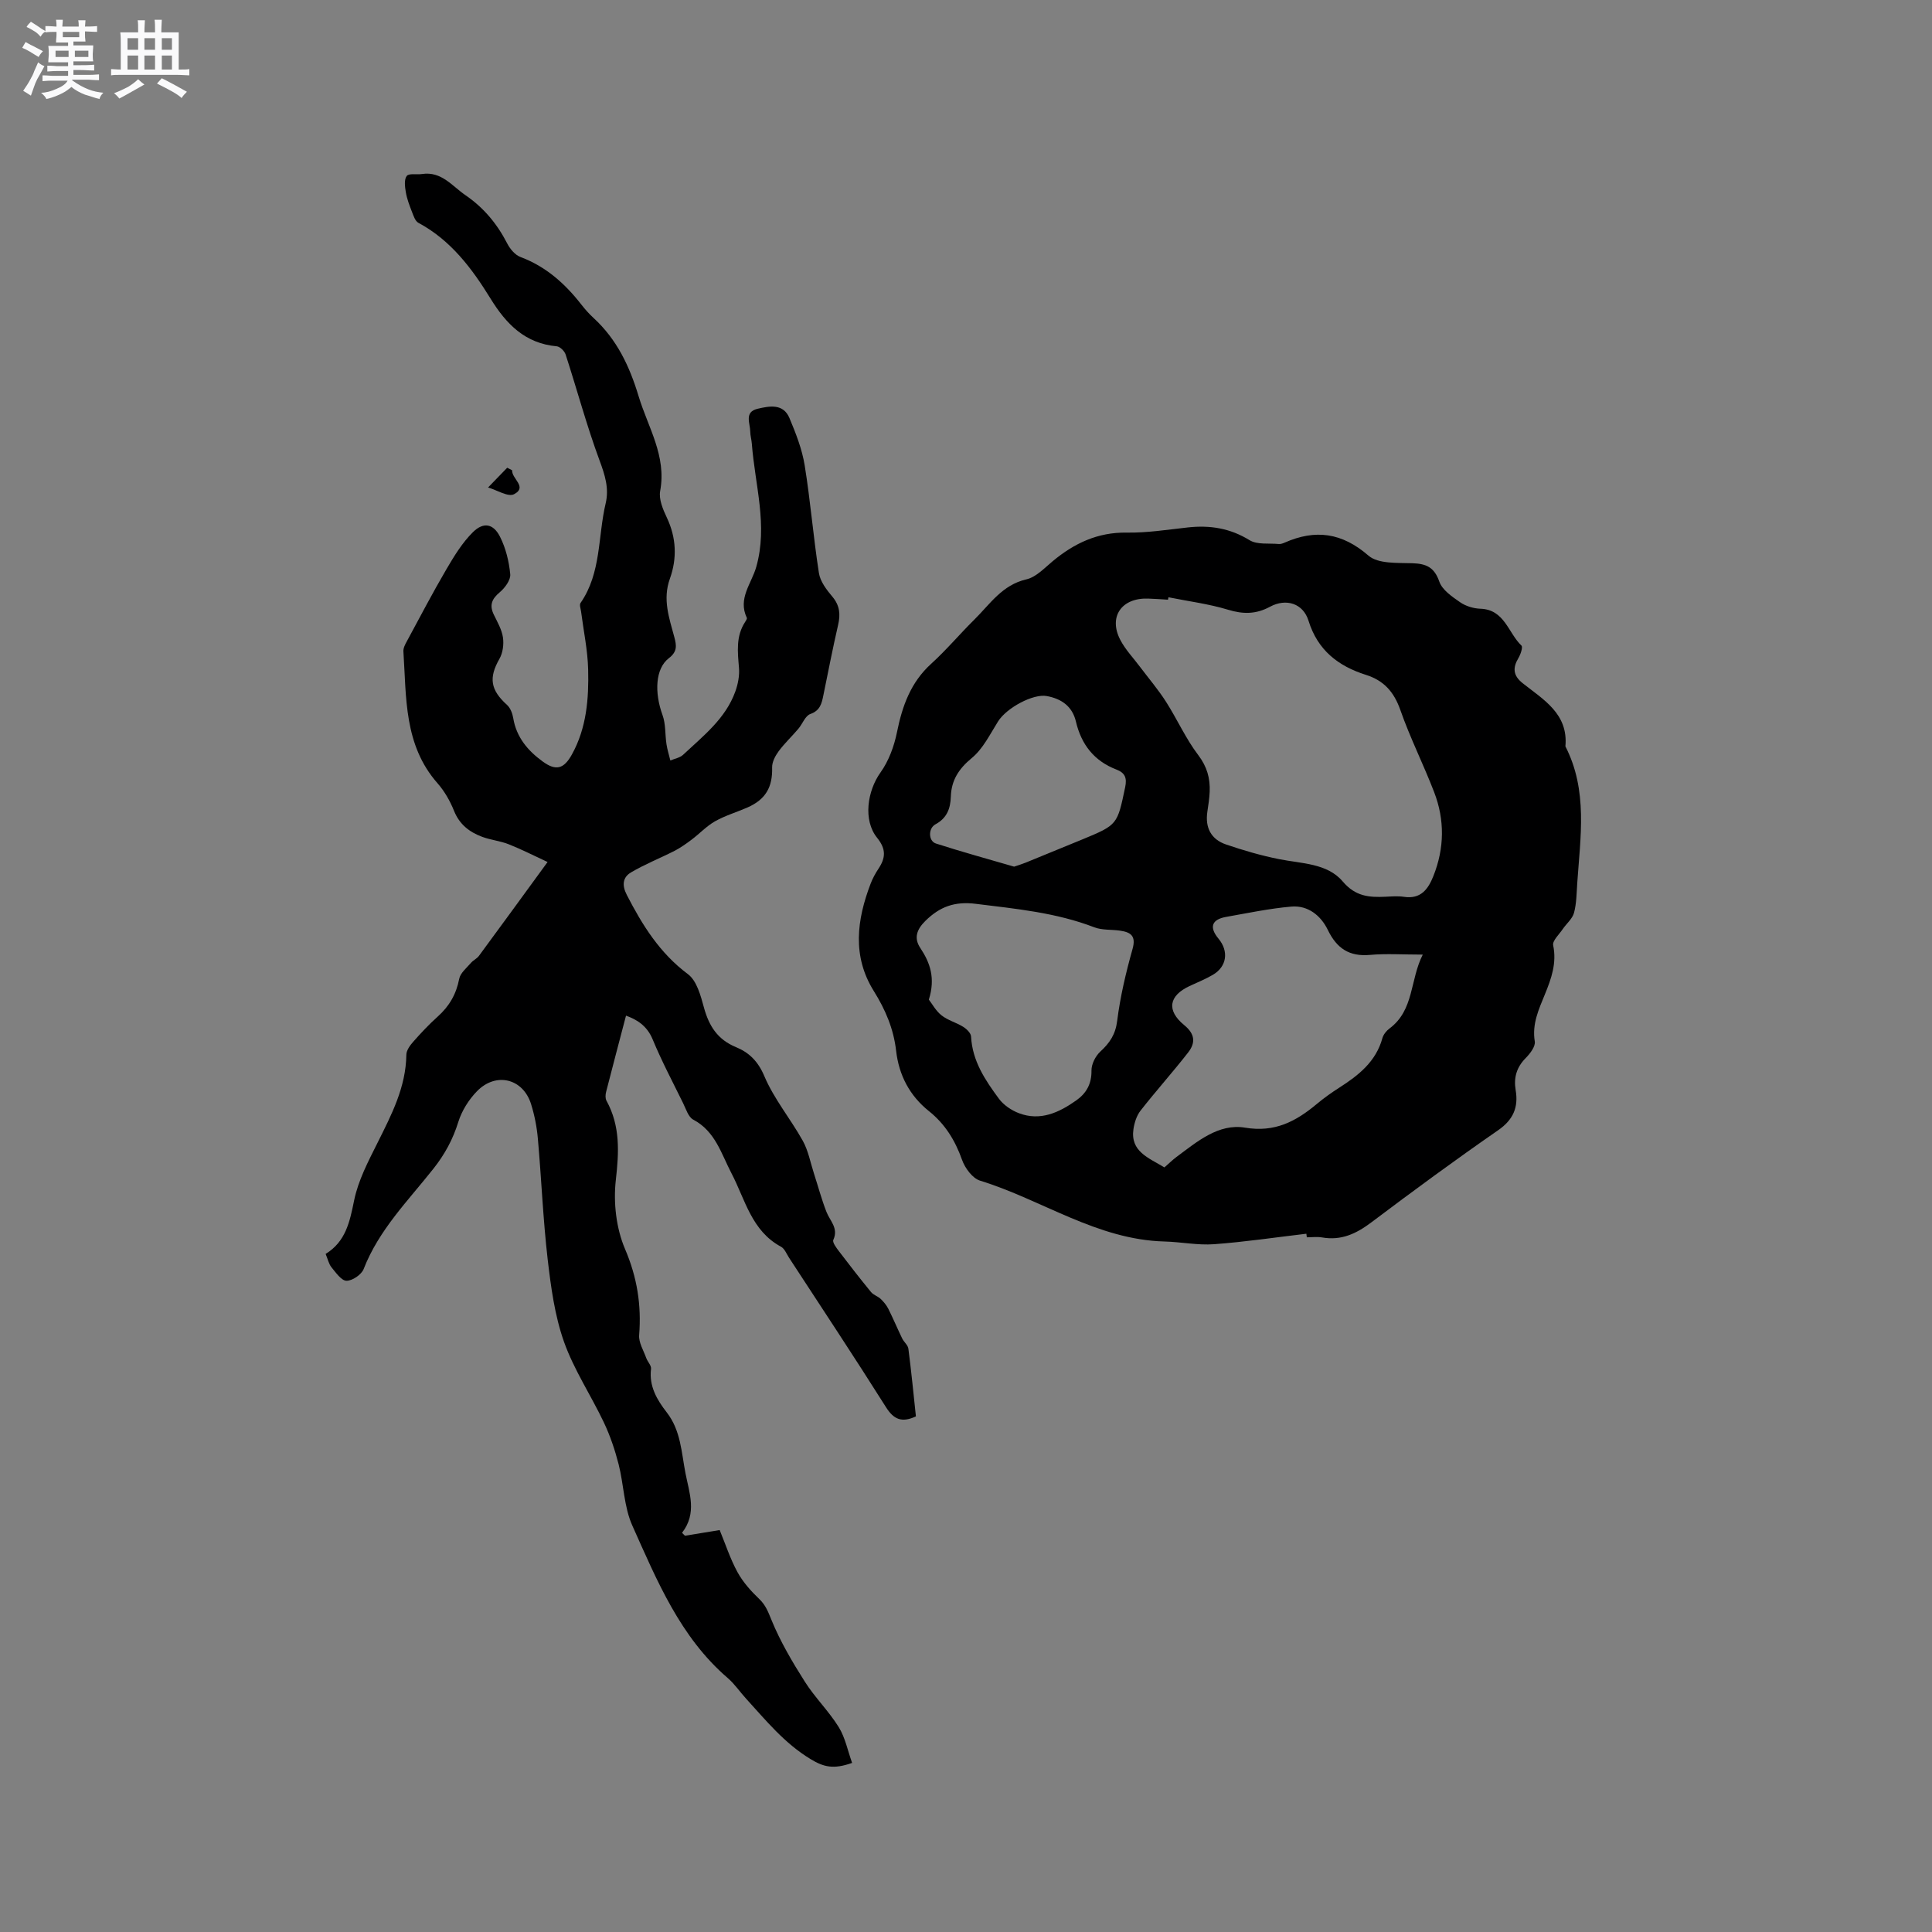 <svg enable-background="new 0 0 400 400" viewBox="0 0 400 400" xmlns="http://www.w3.org/2000/svg"><rect x="0" y="0" width="400" height="400" fill="#808080" stroke="none"/><path d="m6.8 9.5c.6.3 1.3.7 2.1 1.1-.4.4-.7.8-.9 1.2-.7-.4-1.3-.8-1.8-1.1s-1.1-.6-1.6-.8c.2-.4.5-.8.7-1.2.4.2.8.5 1.5.8zm.9 6.9c-.3.6-.5 1.1-.7 1.7s-.4 1.1-.6 1.7c-.6-.4-1.1-.7-1.6-1 .7-1 1.2-1.8 1.5-2.4.3-.5.6-1.1.8-1.7.3-.6.5-1.2.8-1.8.3.3.8.6 1.3.8-.7 1.3-1.2 2.2-1.5 2.7zm.1-11c.4.3 1 .7 1.7 1.1-.5.2-.8.6-1.1 1.1-.5-.6-1-1-1.4-1.2s-.9-.6-1.5-.8c.2-.4.5-.7.9-1.1.5.3.9.6 1.4.9zm10.5 13.1c1 .4 2 .6 3.1.7-.4.4-.7.8-.8 1.3-.9-.2-1.9-.6-3-.9-1-.4-2-.9-2.8-1.6-.5.4-1.1.9-1.9 1.3s-1.9.9-3.3 1.2c-.1-.3-.5-.8-1.1-1.3 1 0 2.1-.3 3.2-.8 1.2-.5 1.9-1 2.3-1.7h-3.2c-.4 0-1 0-2 .1v-1.2c1 0 1.7.1 2 .1h3.3v-1h-2.3c-.2 0-.9 0-2 .1v-1.2c1.2 0 1.9.1 2 .1h2.3v-.8h-4.1c0-.7.1-1.2.1-1.6 0-.5 0-1.1-.1-1.8h4.1v-.7h-2.5c0-.6.1-1.1.1-1.6v-.6h-.5c-.4 0-1 0-1.8.1v-1.3c1.2 0 1.9.1 2.1.1h.2c0-.3 0-.8-.1-1.4h1.4c0 .6-.1 1-.1 1.4h3.4c0-.4 0-.8-.1-1.3h1.5c0 .4-.1.9-.1 1.3.7 0 1.5 0 2.5-.1v1.2c-1 0-1.8-.1-2.5-.1v.6c0 .3 0 .8.1 1.5h-2.5v.8h4.1c0 .7-.1 1.3-.1 1.8s0 1 .1 1.5h-4.1v.8h1.4c.8 0 1.8 0 2.9-.1v1.2c-1 0-1.9-.1-2.8-.1h-1.5v1h3.2c.3 0 1 0 2.1-.1v1.2c-1.1 0-1.8-.1-2.1-.1h-3.4l-.1.1c1.4 1 2.4 1.5 3.4 1.9zm-4.1-6.7v-1.3h-2.7v1.3zm2.2-4.1v-1.1h-3.4v1.1zm1.9 4.1v-1.3h-2.8v1.3z" fill="#fafafb"/><path d="m37 6.7v2.3 5.4c1 0 1.8 0 2.2-.1v1.3c-.6 0-1.5-.1-2.5-.1h-11.9c-.7 0-1.3 0-1.8.1v-1.3c.5 0 1.1.1 2 .1v-5.2c0-1 0-1.8-.1-2.5h3.7c0-1.3 0-2.1-.1-2.5h1.5c0 .4-.1 1.3-.1 2.5h2.2c0-1.2 0-2.1-.1-2.6h1.5c0 .4-.1 1.3-.1 2.6zm-12.3 13.7c-.3-.4-.7-.8-1.1-1.1 1.1-.4 2.1-.9 2.9-1.3.8-.5 1.5-1 2.1-1.6.4.4.9.8 1.3 1.1-2.5 1.4-4.2 2.4-5.2 2.9zm3.9-10.1v-2.4h-2.2v2.4zm0 4.1v-2.9h-2.2v2.9zm3.5-4.1v-2.4h-2.2v2.4zm0 4.1v-2.9h-2.2v2.9zm.4 2.9 1-1.1c.6.3 1.4.7 2.5 1.3s2 1.1 2.7 1.5c-.4.4-.8.8-1.1 1.3-.8-.8-2.5-1.7-5.1-3zm3.1-7v-2.4h-2.1v2.4zm0 4.1v-2.9h-2.1v2.9z" fill="#fafafb"/><g fill="#000001"><path d="m270.47 255.43c-6.37.75-12.72 1.7-19.11 2.17-3.38.25-6.82-.47-10.24-.56-14-.36-25.39-8.65-38.21-12.6-1.57-.48-3.13-2.61-3.73-4.31-1.43-4.03-3.52-7.42-6.85-10.08-4.02-3.21-6.23-7.48-6.8-12.51-.52-4.54-2.22-8.51-4.61-12.34-4.52-7.24-3.53-14.74-.67-22.24.41-1.08.98-2.12 1.62-3.09 1.48-2.23 1.64-4.05-.27-6.41-2.96-3.66-2.02-9.73.7-13.53 1.71-2.39 2.82-5.43 3.41-8.34 1.1-5.44 2.84-10.32 7.1-14.18 3.13-2.84 5.87-6.12 8.89-9.1 3.25-3.2 5.77-7.21 10.8-8.36 2-.46 3.74-2.34 5.45-3.76 4.46-3.71 9.3-6.01 15.32-5.92 4.21.07 8.45-.61 12.66-1.07 4.57-.5 8.74.15 12.78 2.64 1.58.97 4 .6 6.04.79.4.04.85-.12 1.23-.29 6.36-2.8 11.85-2.07 17.34 2.69 2 1.74 5.99 1.48 9.09 1.58 2.9.1 4.55.83 5.59 3.82.6 1.72 2.63 3.1 4.29 4.25 1.16.81 2.77 1.3 4.19 1.35 5.04.15 5.77 5.02 8.52 7.63.33.31-.17 1.81-.61 2.55-1.23 2.05-1.14 3.65.85 5.23 4.31 3.42 9.48 6.32 8.86 13.09 4.68 9.11 3.1 18.77 2.45 28.34-.14 2.05-.14 4.17-.67 6.13-.34 1.24-1.57 2.23-2.34 3.37-.74 1.1-2.17 2.41-1.97 3.35.76 3.69-.38 6.88-1.71 10.13-1.27 3.12-2.7 6.15-2.1 9.77.17 1.03-.97 2.52-1.88 3.44-1.89 1.91-2.51 4.05-2.08 6.63.6 3.55-.47 6.13-3.65 8.33-8.89 6.15-17.6 12.56-26.23 19.06-3.12 2.35-6.23 3.81-10.19 3.12-1.03-.18-2.11-.03-3.17-.03-.04-.24-.06-.49-.09-.74zm-28.55-131.77c-.03.17-.07.33-.1.5-1.37-.08-2.75-.19-4.12-.23-5.5-.19-8.25 3.78-5.75 8.56 1.05 2.01 2.68 3.71 4.05 5.54 1.81 2.41 3.79 4.72 5.41 7.26 2.32 3.63 4.09 7.65 6.68 11.05 1.83 2.41 2.48 4.82 2.36 7.62-.06 1.37-.28 2.74-.48 4.1-.49 3.29.76 5.72 3.87 6.78 3.58 1.22 7.24 2.29 10.95 3.03 4.67.94 10 .84 13.2 4.62 2.67 3.15 5.5 3.32 8.89 3.17 1.27-.06 2.57-.17 3.81.02 3.47.52 5-1.59 6.08-4.31 2.29-5.76 2.37-11.62.15-17.38-2.2-5.72-4.98-11.23-7-17.01-1.31-3.73-3.41-6.09-7.13-7.26-5.73-1.82-9.98-5.08-11.88-11.22-1.11-3.57-4.63-4.68-7.95-2.89-2.92 1.58-5.58 1.58-8.73.62-3.99-1.21-8.2-1.74-12.31-2.57zm-.84 118.04c.9-.78 1.65-1.53 2.48-2.15 4.27-3.17 8.72-7 14.22-6.08 6.2 1.04 10.55-1.32 14.87-4.92 1.46-1.22 3.02-2.33 4.63-3.36 3.99-2.55 7.59-5.38 8.93-10.25.21-.76.83-1.53 1.48-2.01 5.12-3.82 4.21-10.06 6.88-15.29-4.13 0-7.53-.24-10.89.06-4.32.39-6.9-1.32-8.77-5.17-1.42-2.94-4.08-5.13-7.55-4.83-4.52.39-9 1.34-13.48 2.13-3.03.53-3.57 2.14-1.61 4.5 2.18 2.62 1.74 5.79-1.15 7.49-1.55.91-3.23 1.58-4.86 2.34-4.26 2-4.81 5.03-1.07 8.09 2.31 1.89 2.31 3.72.79 5.67-3.18 4.08-6.65 7.94-9.84 12.02-.81 1.03-1.27 2.49-1.47 3.82-.68 4.65 3.1 5.93 6.41 7.94zm-48.77-34.74c.68.88 1.45 2.34 2.64 3.27 1.3 1.03 3.05 1.47 4.48 2.37.71.44 1.59 1.3 1.62 2.01.26 5.06 2.93 9.03 5.76 12.86.97 1.32 2.6 2.42 4.16 3.01 4.42 1.67 8.28-.13 11.84-2.64 2.1-1.48 3.21-3.42 3.17-6.19-.02-1.33.83-3.01 1.83-3.93 1.94-1.79 3.14-3.54 3.49-6.36.63-5.02 1.81-10 3.18-14.88.78-2.77-.42-3.48-2.6-3.8-1.77-.26-3.69-.07-5.31-.69-7.92-3.05-16.21-3.83-24.52-4.86-4.4-.55-7.48.59-10.46 3.53-1.8 1.77-2.42 3.56-1.05 5.61 2.03 3.06 3.16 6.22 1.77 10.69zm17.65-27.53c.8-.27 1.6-.51 2.37-.82 3.92-1.59 7.83-3.2 11.74-4.81 7.33-3.03 7.25-3.05 8.88-10.8.41-1.94-.03-2.99-1.8-3.67-4.61-1.77-7.27-5.17-8.39-9.93-.74-3.14-2.95-4.72-6.04-5.29-2.81-.52-8.31 2.43-10.08 5.25-1.66 2.64-3.12 5.67-5.44 7.58-2.71 2.23-4.23 4.62-4.34 7.98-.08 2.51-.82 4.47-3.19 5.75-1.52.82-1.47 3.47.1 3.97 5.33 1.72 10.74 3.2 16.19 4.79z"/><path d="m176.42 364.99c-3.86 1.37-5.88.86-8.59-.78-5.45-3.3-9.24-8.01-13.36-12.52-1.29-1.41-2.37-3.04-3.8-4.27-9.86-8.48-14.65-20.18-19.76-31.58-1.73-3.86-1.76-8.47-2.83-12.67-.75-2.94-1.74-5.87-3.03-8.61-2.67-5.64-6.22-10.94-8.29-16.78-1.91-5.41-2.7-11.3-3.37-17.05-.96-8.29-1.29-16.65-2.03-24.97-.21-2.41-.68-4.83-1.4-7.14-1.64-5.32-7.25-6.74-11.2-2.7-1.7 1.74-3.15 4.05-3.87 6.36-1.12 3.62-2.81 6.72-5.15 9.68-5.23 6.62-11.3 12.66-14.45 20.78-.45 1.16-2.34 2.44-3.55 2.43-1.06-.02-2.21-1.69-3.11-2.79-.57-.7-.76-1.7-1.21-2.77 4.15-2.55 4.99-6.61 5.89-11.04.84-4.16 2.93-8.12 4.86-11.98 2.89-5.8 5.87-11.49 5.96-18.21.01-.91.75-1.94 1.41-2.68 1.61-1.83 3.29-3.62 5.1-5.24 2.37-2.13 3.82-4.62 4.43-7.79.23-1.22 1.54-2.27 2.44-3.32.47-.55 1.23-.87 1.65-1.45 4.59-6.22 9.13-12.47 14.21-19.43-2.86-1.32-5.4-2.63-8.04-3.67-1.76-.7-3.71-.88-5.49-1.54-2.65-.98-4.72-2.57-5.85-5.41-.81-2.03-1.97-4.05-3.41-5.69-6.99-7.94-6.43-17.77-7.06-27.31-.04-.67.35-1.42.7-2.05 2.71-5.01 5.34-10.06 8.22-14.97 1.58-2.7 3.27-5.47 5.47-7.65 2.2-2.17 4.25-1.77 5.62.96 1.19 2.36 1.86 5.11 2.11 7.75.11 1.19-1.1 2.83-2.17 3.73-1.66 1.39-2.19 2.69-1.22 4.66.74 1.52 1.64 3.07 1.88 4.69.21 1.43-.02 3.2-.73 4.44-2.23 3.91-1.88 6.42 1.58 9.54.69.63 1.12 1.76 1.28 2.73.65 3.95 3.02 6.74 6.07 8.96 2.78 2.04 4.42 1.57 6.09-1.46 3.03-5.48 3.5-11.54 3.35-17.59-.1-3.99-.95-7.96-1.46-11.94-.08-.61-.39-1.42-.11-1.82 4.32-6.24 3.56-13.73 5.2-20.63.73-3.1-.15-5.85-1.26-8.84-2.67-7.21-4.66-14.66-7.04-21.98-.23-.7-1.15-1.61-1.83-1.68-6.56-.6-10.44-4.58-13.71-9.88-3.84-6.23-8.22-12.09-14.94-15.69-.66-.35-1-1.44-1.32-2.25-.52-1.33-1.04-2.69-1.28-4.09-.19-1.12-.38-2.62.19-3.36.45-.59 2.07-.24 3.16-.4 4.03-.61 6.21 2.47 9.01 4.39 3.77 2.58 6.54 5.92 8.62 9.96.58 1.14 1.63 2.41 2.76 2.83 5.26 1.97 9.2 5.49 12.58 9.82.78 1 1.63 1.96 2.57 2.82 4.8 4.43 7.41 9.9 9.31 16.19 1.95 6.47 5.81 12.33 4.46 19.62-.31 1.7.57 3.79 1.37 5.48 1.99 4.19 2.15 8.47.64 12.68-1.54 4.27-.14 8.13.92 12.08.48 1.77.63 3.02-1.13 4.37-2.82 2.16-3.01 7.12-1.31 11.78.68 1.86.51 4.03.82 6.04.17 1.13.53 2.24.8 3.36.89-.38 1.98-.56 2.64-1.18 4.16-3.9 8.79-7.48 10.81-13.1.55-1.53.89-3.28.76-4.88-.27-3.3-.68-6.54 1.27-9.52.17-.26.44-.67.35-.86-1.9-4 .97-7.07 1.95-10.52 2.45-8.59-.27-17.02-.91-25.51-.06-.84-.32-1.68-.33-2.52-.02-1.74-1.3-4.06 1.53-4.73 2.47-.58 5.31-1.12 6.59 1.93 1.32 3.15 2.61 6.44 3.15 9.78 1.2 7.4 1.79 14.9 2.95 22.31.27 1.74 1.58 3.46 2.78 4.88 1.54 1.83 1.7 3.65 1.19 5.86-1.12 4.85-2.06 9.74-3.06 14.61-.34 1.66-.66 3.11-2.69 3.83-1.06.37-1.62 2.05-2.49 3.07-1.33 1.57-2.85 2.99-4.07 4.64-.7.95-1.38 2.24-1.35 3.36.11 4.04-1.32 6.62-5.11 8.28-2.23.98-4.61 1.67-6.71 2.86-1.75.99-3.18 2.54-4.81 3.77-1.14.86-2.32 1.7-3.58 2.35-2.99 1.53-6.14 2.76-9.02 4.47-1.68 1-1.91 2.61-.86 4.65 3.22 6.26 6.82 12.05 12.65 16.4 1.83 1.36 2.65 4.44 3.32 6.91 1.04 3.8 2.8 6.62 6.6 8.19 2.73 1.12 4.6 2.92 5.91 6.03 2 4.72 5.42 8.83 7.95 13.36 1.14 2.05 1.58 4.49 2.31 6.76.86 2.65 1.58 5.36 2.59 7.96.73 1.89 2.55 3.38 1.43 5.82-.23.5.63 1.64 1.17 2.35 2.17 2.85 4.37 5.68 6.64 8.45.5.61 1.41.86 2 1.42.61.59 1.19 1.28 1.57 2.03 1.01 2.02 1.89 4.11 2.87 6.14.36.75 1.19 1.38 1.29 2.13.61 4.7 1.07 9.42 1.56 14.02-2.92 1.35-4.58.65-6.19-1.9-6.56-10.4-13.35-20.64-20.07-30.94-.52-.8-.92-1.88-1.67-2.29-6.11-3.28-7.41-9.76-10.25-15.19-2.13-4.07-3.34-8.7-7.92-11.12-1.03-.54-1.51-2.23-2.12-3.45-2.15-4.37-4.43-8.69-6.29-13.18-1.2-2.89-3.35-4.12-5.51-4.9-1.4 5.33-2.78 10.55-4.12 15.78-.15.57-.19 1.34.07 1.82 2.88 5.24 2.6 10.62 1.94 16.43-.53 4.67.07 9.98 1.9 14.27 2.52 5.89 3.42 11.61 2.93 17.84-.12 1.54.91 3.18 1.47 4.75.28.77 1.07 1.54.99 2.23-.45 3.6 1.24 6.43 3.26 9.03 2.91 3.75 3.03 8.27 3.87 12.59.8 4.11 2.44 8.27-.71 12.33.2.2.4.41.6.61 2.39-.39 4.79-.78 7.19-1.18 1.2 2.91 2.18 5.95 3.68 8.7 1.13 2.07 2.79 3.93 4.51 5.57 1.35 1.29 1.85 2.68 2.54 4.36 1.82 4.45 4.31 8.68 6.9 12.76 2.09 3.3 4.97 6.1 7.02 9.41 1.35 2.18 1.86 4.89 2.77 7.41z"/><path d="m106.03 97.36c-.12 1.76 3.25 3.47.4 4.96-1.22.64-3.55-.86-5.38-1.39 1.32-1.36 2.64-2.73 3.96-4.09.34.18.68.35 1.02.52z"/></g></svg>